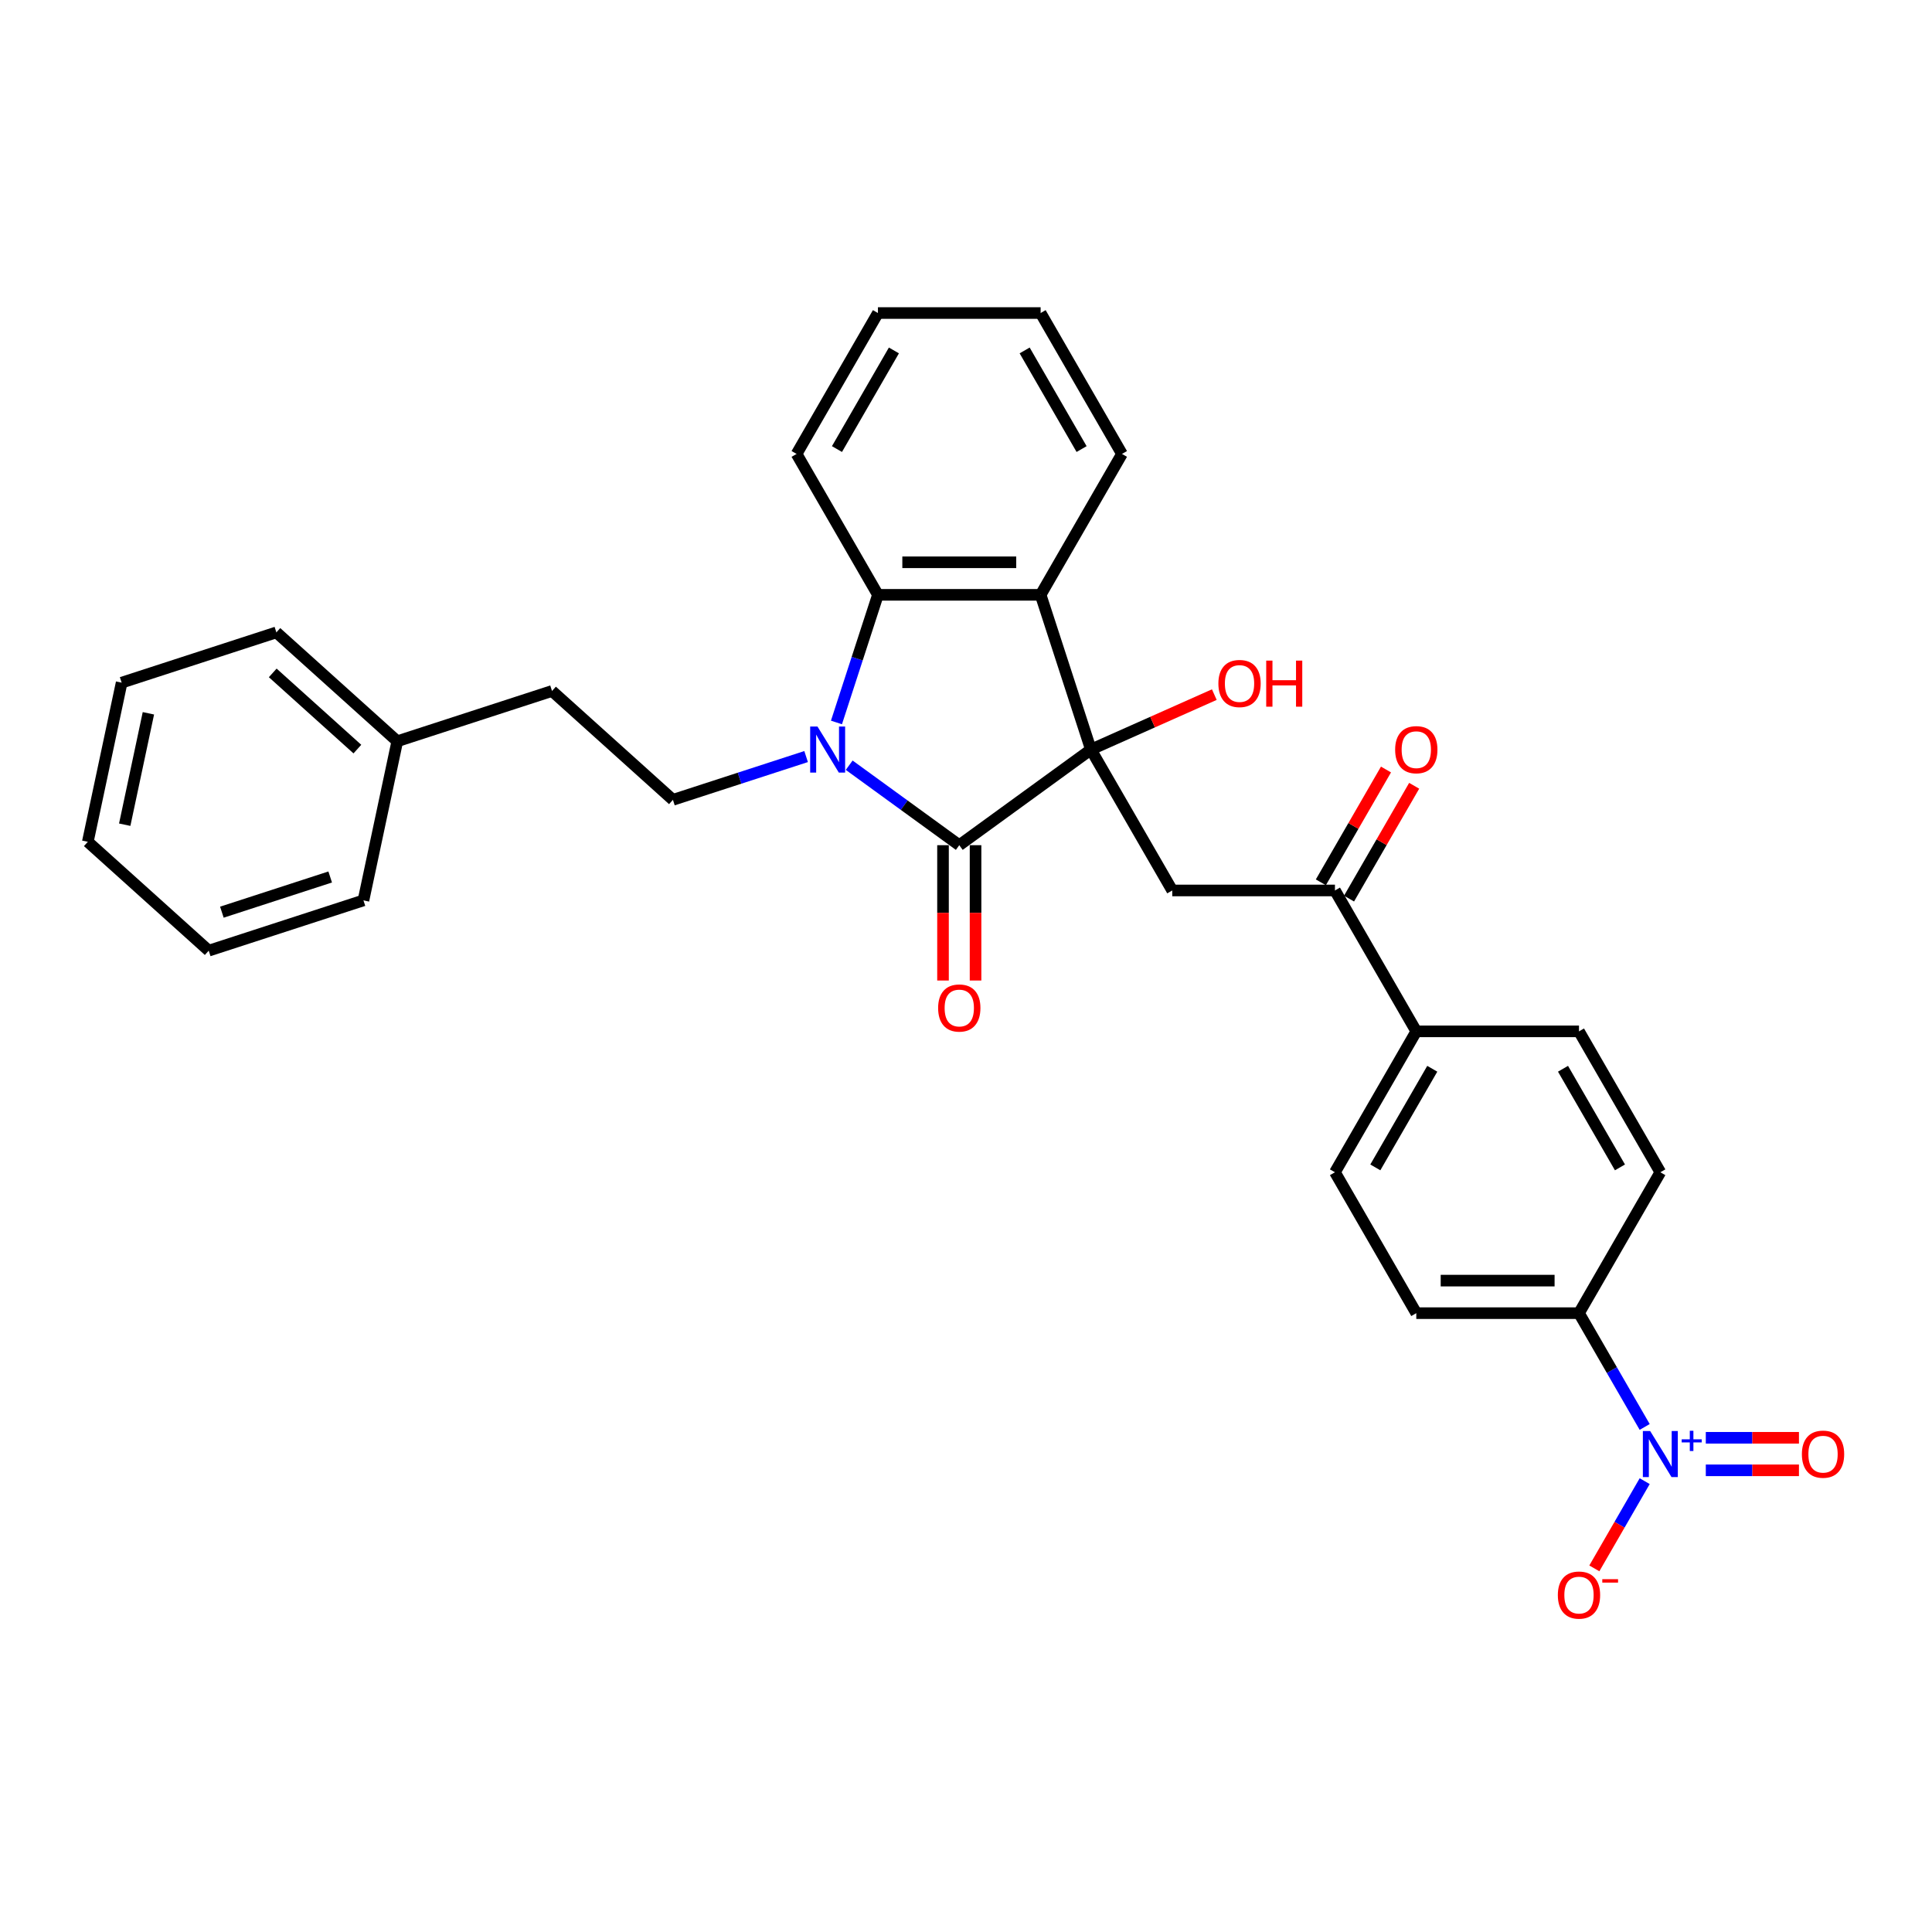 <?xml version='1.0' encoding='iso-8859-1'?>
<svg version='1.1' baseProfile='full'
              xmlns='http://www.w3.org/2000/svg'
                      xmlns:rdkit='http://www.rdkit.org/xml'
                      xmlns:xlink='http://www.w3.org/1999/xlink'
                  xml:space='preserve'
width='1000px' height='1000px' viewBox='0 0 1000 1000'>
<!-- END OF HEADER -->
<rect style='opacity:1.0;fill:#FFFFFF;stroke:none' width='1000' height='1000' x='0' y='0'> </rect>
<path class='bond-1' d='M 564.649,387.972 L 496.521,437.47' style='fill:none;fill-rule:evenodd;stroke:#000000;stroke-width:6px;stroke-linecap:butt;stroke-linejoin:miter;stroke-opacity:1' />
<path class='bond-2' d='M 564.649,387.972 L 538.626,307.883' style='fill:none;fill-rule:evenodd;stroke:#000000;stroke-width:6px;stroke-linecap:butt;stroke-linejoin:miter;stroke-opacity:1' />
<path class='bond-5' d='M 564.649,387.972 L 606.754,460.901' style='fill:none;fill-rule:evenodd;stroke:#000000;stroke-width:6px;stroke-linecap:butt;stroke-linejoin:miter;stroke-opacity:1' />
<path class='bond-13' d='M 564.649,387.972 L 596.588,373.752' style='fill:none;fill-rule:evenodd;stroke:#000000;stroke-width:6px;stroke-linecap:butt;stroke-linejoin:miter;stroke-opacity:1' />
<path class='bond-13' d='M 596.588,373.752 L 628.527,359.532' style='fill:none;fill-rule:evenodd;stroke:#FF0000;stroke-width:6px;stroke-linecap:butt;stroke-linejoin:miter;stroke-opacity:1' />
<path class='bond-0' d='M 439.542,396.073 L 468.032,416.772' style='fill:none;fill-rule:evenodd;stroke:#0000FF;stroke-width:6px;stroke-linecap:butt;stroke-linejoin:miter;stroke-opacity:1' />
<path class='bond-0' d='M 468.032,416.772 L 496.521,437.47' style='fill:none;fill-rule:evenodd;stroke:#000000;stroke-width:6px;stroke-linecap:butt;stroke-linejoin:miter;stroke-opacity:1' />
<path class='bond-7' d='M 417.243,391.595 L 382.773,402.795' style='fill:none;fill-rule:evenodd;stroke:#0000FF;stroke-width:6px;stroke-linecap:butt;stroke-linejoin:miter;stroke-opacity:1' />
<path class='bond-7' d='M 382.773,402.795 L 348.303,413.995' style='fill:none;fill-rule:evenodd;stroke:#000000;stroke-width:6px;stroke-linecap:butt;stroke-linejoin:miter;stroke-opacity:1' />
<path class='bond-30' d='M 432.951,373.943 L 443.683,340.913' style='fill:none;fill-rule:evenodd;stroke:#0000FF;stroke-width:6px;stroke-linecap:butt;stroke-linejoin:miter;stroke-opacity:1' />
<path class='bond-30' d='M 443.683,340.913 L 454.415,307.883' style='fill:none;fill-rule:evenodd;stroke:#000000;stroke-width:6px;stroke-linecap:butt;stroke-linejoin:miter;stroke-opacity:1' />
<path class='bond-10' d='M 488.1,437.47 L 488.1,472.494' style='fill:none;fill-rule:evenodd;stroke:#000000;stroke-width:6px;stroke-linecap:butt;stroke-linejoin:miter;stroke-opacity:1' />
<path class='bond-10' d='M 488.1,472.494 L 488.1,507.517' style='fill:none;fill-rule:evenodd;stroke:#FF0000;stroke-width:6px;stroke-linecap:butt;stroke-linejoin:miter;stroke-opacity:1' />
<path class='bond-10' d='M 504.942,437.47 L 504.942,472.494' style='fill:none;fill-rule:evenodd;stroke:#000000;stroke-width:6px;stroke-linecap:butt;stroke-linejoin:miter;stroke-opacity:1' />
<path class='bond-10' d='M 504.942,472.494 L 504.942,507.517' style='fill:none;fill-rule:evenodd;stroke:#FF0000;stroke-width:6px;stroke-linecap:butt;stroke-linejoin:miter;stroke-opacity:1' />
<path class='bond-3' d='M 538.626,307.883 L 454.415,307.883' style='fill:none;fill-rule:evenodd;stroke:#000000;stroke-width:6px;stroke-linecap:butt;stroke-linejoin:miter;stroke-opacity:1' />
<path class='bond-3' d='M 525.995,291.041 L 467.047,291.041' style='fill:none;fill-rule:evenodd;stroke:#000000;stroke-width:6px;stroke-linecap:butt;stroke-linejoin:miter;stroke-opacity:1' />
<path class='bond-20' d='M 538.626,307.883 L 580.732,234.954' style='fill:none;fill-rule:evenodd;stroke:#000000;stroke-width:6px;stroke-linecap:butt;stroke-linejoin:miter;stroke-opacity:1' />
<path class='bond-21' d='M 454.415,307.883 L 412.31,234.954' style='fill:none;fill-rule:evenodd;stroke:#000000;stroke-width:6px;stroke-linecap:butt;stroke-linejoin:miter;stroke-opacity:1' />
<path class='bond-4' d='M 851.287,738.587 L 834.284,709.137' style='fill:none;fill-rule:evenodd;stroke:#0000FF;stroke-width:6px;stroke-linecap:butt;stroke-linejoin:miter;stroke-opacity:1' />
<path class='bond-4' d='M 834.284,709.137 L 817.282,679.687' style='fill:none;fill-rule:evenodd;stroke:#000000;stroke-width:6px;stroke-linecap:butt;stroke-linejoin:miter;stroke-opacity:1' />
<path class='bond-9' d='M 851.287,766.646 L 838.256,789.216' style='fill:none;fill-rule:evenodd;stroke:#0000FF;stroke-width:6px;stroke-linecap:butt;stroke-linejoin:miter;stroke-opacity:1' />
<path class='bond-9' d='M 838.256,789.216 L 825.226,811.786' style='fill:none;fill-rule:evenodd;stroke:#FF0000;stroke-width:6px;stroke-linecap:butt;stroke-linejoin:miter;stroke-opacity:1' />
<path class='bond-11' d='M 882.92,761.037 L 907.027,761.037' style='fill:none;fill-rule:evenodd;stroke:#0000FF;stroke-width:6px;stroke-linecap:butt;stroke-linejoin:miter;stroke-opacity:1' />
<path class='bond-11' d='M 907.027,761.037 L 931.134,761.037' style='fill:none;fill-rule:evenodd;stroke:#FF0000;stroke-width:6px;stroke-linecap:butt;stroke-linejoin:miter;stroke-opacity:1' />
<path class='bond-11' d='M 882.92,744.195 L 907.027,744.195' style='fill:none;fill-rule:evenodd;stroke:#0000FF;stroke-width:6px;stroke-linecap:butt;stroke-linejoin:miter;stroke-opacity:1' />
<path class='bond-11' d='M 907.027,744.195 L 931.134,744.195' style='fill:none;fill-rule:evenodd;stroke:#FF0000;stroke-width:6px;stroke-linecap:butt;stroke-linejoin:miter;stroke-opacity:1' />
<path class='bond-6' d='M 606.754,460.901 L 690.965,460.901' style='fill:none;fill-rule:evenodd;stroke:#000000;stroke-width:6px;stroke-linecap:butt;stroke-linejoin:miter;stroke-opacity:1' />
<path class='bond-12' d='M 690.965,460.901 L 733.071,533.83' style='fill:none;fill-rule:evenodd;stroke:#000000;stroke-width:6px;stroke-linecap:butt;stroke-linejoin:miter;stroke-opacity:1' />
<path class='bond-14' d='M 698.258,465.112 L 715.115,435.915' style='fill:none;fill-rule:evenodd;stroke:#000000;stroke-width:6px;stroke-linecap:butt;stroke-linejoin:miter;stroke-opacity:1' />
<path class='bond-14' d='M 715.115,435.915 L 731.972,406.718' style='fill:none;fill-rule:evenodd;stroke:#FF0000;stroke-width:6px;stroke-linecap:butt;stroke-linejoin:miter;stroke-opacity:1' />
<path class='bond-14' d='M 683.672,456.691 L 700.529,427.494' style='fill:none;fill-rule:evenodd;stroke:#000000;stroke-width:6px;stroke-linecap:butt;stroke-linejoin:miter;stroke-opacity:1' />
<path class='bond-14' d='M 700.529,427.494 L 717.386,398.297' style='fill:none;fill-rule:evenodd;stroke:#FF0000;stroke-width:6px;stroke-linecap:butt;stroke-linejoin:miter;stroke-opacity:1' />
<path class='bond-19' d='M 348.303,413.995 L 285.723,357.647' style='fill:none;fill-rule:evenodd;stroke:#000000;stroke-width:6px;stroke-linecap:butt;stroke-linejoin:miter;stroke-opacity:1' />
<path class='bond-8' d='M 817.282,679.687 L 733.071,679.687' style='fill:none;fill-rule:evenodd;stroke:#000000;stroke-width:6px;stroke-linecap:butt;stroke-linejoin:miter;stroke-opacity:1' />
<path class='bond-8' d='M 804.65,662.845 L 745.702,662.845' style='fill:none;fill-rule:evenodd;stroke:#000000;stroke-width:6px;stroke-linecap:butt;stroke-linejoin:miter;stroke-opacity:1' />
<path class='bond-32' d='M 817.282,679.687 L 859.387,606.759' style='fill:none;fill-rule:evenodd;stroke:#000000;stroke-width:6px;stroke-linecap:butt;stroke-linejoin:miter;stroke-opacity:1' />
<path class='bond-17' d='M 733.071,533.83 L 817.282,533.83' style='fill:none;fill-rule:evenodd;stroke:#000000;stroke-width:6px;stroke-linecap:butt;stroke-linejoin:miter;stroke-opacity:1' />
<path class='bond-18' d='M 733.071,533.83 L 690.965,606.759' style='fill:none;fill-rule:evenodd;stroke:#000000;stroke-width:6px;stroke-linecap:butt;stroke-linejoin:miter;stroke-opacity:1' />
<path class='bond-18' d='M 741.341,553.19 L 711.867,604.24' style='fill:none;fill-rule:evenodd;stroke:#000000;stroke-width:6px;stroke-linecap:butt;stroke-linejoin:miter;stroke-opacity:1' />
<path class='bond-15' d='M 859.387,606.759 L 817.282,533.83' style='fill:none;fill-rule:evenodd;stroke:#000000;stroke-width:6px;stroke-linecap:butt;stroke-linejoin:miter;stroke-opacity:1' />
<path class='bond-15' d='M 838.486,604.24 L 809.012,553.19' style='fill:none;fill-rule:evenodd;stroke:#000000;stroke-width:6px;stroke-linecap:butt;stroke-linejoin:miter;stroke-opacity:1' />
<path class='bond-16' d='M 733.071,679.687 L 690.965,606.759' style='fill:none;fill-rule:evenodd;stroke:#000000;stroke-width:6px;stroke-linecap:butt;stroke-linejoin:miter;stroke-opacity:1' />
<path class='bond-22' d='M 285.723,357.647 L 205.633,383.669' style='fill:none;fill-rule:evenodd;stroke:#000000;stroke-width:6px;stroke-linecap:butt;stroke-linejoin:miter;stroke-opacity:1' />
<path class='bond-25' d='M 580.732,234.954 L 538.626,162.025' style='fill:none;fill-rule:evenodd;stroke:#000000;stroke-width:6px;stroke-linecap:butt;stroke-linejoin:miter;stroke-opacity:1' />
<path class='bond-25' d='M 559.83,232.436 L 530.356,181.386' style='fill:none;fill-rule:evenodd;stroke:#000000;stroke-width:6px;stroke-linecap:butt;stroke-linejoin:miter;stroke-opacity:1' />
<path class='bond-31' d='M 412.31,234.954 L 454.415,162.025' style='fill:none;fill-rule:evenodd;stroke:#000000;stroke-width:6px;stroke-linecap:butt;stroke-linejoin:miter;stroke-opacity:1' />
<path class='bond-31' d='M 433.212,232.436 L 462.685,181.386' style='fill:none;fill-rule:evenodd;stroke:#000000;stroke-width:6px;stroke-linecap:butt;stroke-linejoin:miter;stroke-opacity:1' />
<path class='bond-23' d='M 205.633,383.669 L 143.052,327.321' style='fill:none;fill-rule:evenodd;stroke:#000000;stroke-width:6px;stroke-linecap:butt;stroke-linejoin:miter;stroke-opacity:1' />
<path class='bond-23' d='M 184.976,387.733 L 141.17,348.29' style='fill:none;fill-rule:evenodd;stroke:#000000;stroke-width:6px;stroke-linecap:butt;stroke-linejoin:miter;stroke-opacity:1' />
<path class='bond-24' d='M 205.633,383.669 L 188.125,466.04' style='fill:none;fill-rule:evenodd;stroke:#000000;stroke-width:6px;stroke-linecap:butt;stroke-linejoin:miter;stroke-opacity:1' />
<path class='bond-28' d='M 143.052,327.321 L 62.963,353.344' style='fill:none;fill-rule:evenodd;stroke:#000000;stroke-width:6px;stroke-linecap:butt;stroke-linejoin:miter;stroke-opacity:1' />
<path class='bond-27' d='M 188.125,466.04 L 108.035,492.063' style='fill:none;fill-rule:evenodd;stroke:#000000;stroke-width:6px;stroke-linecap:butt;stroke-linejoin:miter;stroke-opacity:1' />
<path class='bond-27' d='M 170.907,453.926 L 114.844,472.141' style='fill:none;fill-rule:evenodd;stroke:#000000;stroke-width:6px;stroke-linecap:butt;stroke-linejoin:miter;stroke-opacity:1' />
<path class='bond-26' d='M 538.626,162.025 L 454.415,162.025' style='fill:none;fill-rule:evenodd;stroke:#000000;stroke-width:6px;stroke-linecap:butt;stroke-linejoin:miter;stroke-opacity:1' />
<path class='bond-29' d='M 108.035,492.063 L 45.455,435.715' style='fill:none;fill-rule:evenodd;stroke:#000000;stroke-width:6px;stroke-linecap:butt;stroke-linejoin:miter;stroke-opacity:1' />
<path class='bond-33' d='M 62.963,353.344 L 45.455,435.715' style='fill:none;fill-rule:evenodd;stroke:#000000;stroke-width:6px;stroke-linecap:butt;stroke-linejoin:miter;stroke-opacity:1' />
<path class='bond-33' d='M 76.811,369.201 L 64.555,426.861' style='fill:none;fill-rule:evenodd;stroke:#000000;stroke-width:6px;stroke-linecap:butt;stroke-linejoin:miter;stroke-opacity:1' />
<path  class='atom-1' d='M 423.121 376.048
L 430.936 388.68
Q 431.711 389.926, 432.957 392.183
Q 434.203 394.44, 434.271 394.574
L 434.271 376.048
L 437.437 376.048
L 437.437 399.897
L 434.17 399.897
L 425.782 386.086
Q 424.805 384.469, 423.761 382.617
Q 422.751 380.764, 422.448 380.191
L 422.448 399.897
L 419.349 399.897
L 419.349 376.048
L 423.121 376.048
' fill='#0000FF'/>
<path  class='atom-5' d='M 854.116 740.692
L 861.93 753.324
Q 862.705 754.57, 863.951 756.827
Q 865.198 759.084, 865.265 759.218
L 865.265 740.692
L 868.431 740.692
L 868.431 764.541
L 865.164 764.541
L 856.777 750.73
Q 855.8 749.113, 854.756 747.26
Q 853.745 745.408, 853.442 744.835
L 853.442 764.541
L 850.343 764.541
L 850.343 740.692
L 854.116 740.692
' fill='#0000FF'/>
<path  class='atom-5' d='M 870.432 744.991
L 874.634 744.991
L 874.634 740.567
L 876.501 740.567
L 876.501 744.991
L 880.814 744.991
L 880.814 746.591
L 876.501 746.591
L 876.501 751.038
L 874.634 751.038
L 874.634 746.591
L 870.432 746.591
L 870.432 744.991
' fill='#0000FF'/>
<path  class='atom-10' d='M 806.334 825.612
Q 806.334 819.886, 809.164 816.686
Q 811.993 813.486, 817.282 813.486
Q 822.57 813.486, 825.4 816.686
Q 828.229 819.886, 828.229 825.612
Q 828.229 831.406, 825.366 834.707
Q 822.503 837.975, 817.282 837.975
Q 812.027 837.975, 809.164 834.707
Q 806.334 831.44, 806.334 825.612
M 817.282 835.28
Q 820.92 835.28, 822.873 832.855
Q 824.861 830.396, 824.861 825.612
Q 824.861 820.93, 822.873 818.572
Q 820.92 816.181, 817.282 816.181
Q 813.644 816.181, 811.656 818.539
Q 809.703 820.897, 809.703 825.612
Q 809.703 830.429, 811.656 832.855
Q 813.644 835.28, 817.282 835.28
' fill='#FF0000'/>
<path  class='atom-10' d='M 829.341 817.379
L 837.5 817.379
L 837.5 819.157
L 829.341 819.157
L 829.341 817.379
' fill='#FF0000'/>
<path  class='atom-11' d='M 485.573 521.749
Q 485.573 516.022, 488.403 512.822
Q 491.232 509.622, 496.521 509.622
Q 501.809 509.622, 504.639 512.822
Q 507.468 516.022, 507.468 521.749
Q 507.468 527.542, 504.605 530.843
Q 501.742 534.111, 496.521 534.111
Q 491.266 534.111, 488.403 530.843
Q 485.573 527.576, 485.573 521.749
M 496.521 531.416
Q 500.159 531.416, 502.112 528.991
Q 504.1 526.532, 504.1 521.749
Q 504.1 517.066, 502.112 514.709
Q 500.159 512.317, 496.521 512.317
Q 492.883 512.317, 490.896 514.675
Q 488.942 517.033, 488.942 521.749
Q 488.942 526.565, 490.896 528.991
Q 492.883 531.416, 496.521 531.416
' fill='#FF0000'/>
<path  class='atom-12' d='M 932.651 752.684
Q 932.651 746.957, 935.48 743.757
Q 938.31 740.557, 943.598 740.557
Q 948.886 740.557, 951.716 743.757
Q 954.545 746.957, 954.545 752.684
Q 954.545 758.477, 951.682 761.778
Q 948.819 765.046, 943.598 765.046
Q 938.343 765.046, 935.48 761.778
Q 932.651 758.511, 932.651 752.684
M 943.598 762.351
Q 947.236 762.351, 949.19 759.926
Q 951.177 757.467, 951.177 752.684
Q 951.177 748.002, 949.19 745.644
Q 947.236 743.252, 943.598 743.252
Q 939.96 743.252, 937.973 745.61
Q 936.019 747.968, 936.019 752.684
Q 936.019 757.501, 937.973 759.926
Q 939.96 762.351, 943.598 762.351
' fill='#FF0000'/>
<path  class='atom-14' d='M 630.632 353.788
Q 630.632 348.062, 633.461 344.862
Q 636.291 341.662, 641.579 341.662
Q 646.868 341.662, 649.697 344.862
Q 652.527 348.062, 652.527 353.788
Q 652.527 359.582, 649.664 362.883
Q 646.8 366.15, 641.579 366.15
Q 636.325 366.15, 633.461 362.883
Q 630.632 359.615, 630.632 353.788
M 641.579 363.455
Q 645.217 363.455, 647.171 361.03
Q 649.158 358.571, 649.158 353.788
Q 649.158 349.106, 647.171 346.748
Q 645.217 344.356, 641.579 344.356
Q 637.942 344.356, 635.954 346.714
Q 634 349.072, 634 353.788
Q 634 358.605, 635.954 361.03
Q 637.942 363.455, 641.579 363.455
' fill='#FF0000'/>
<path  class='atom-14' d='M 655.39 341.931
L 658.624 341.931
L 658.624 352.07
L 670.817 352.07
L 670.817 341.931
L 674.051 341.931
L 674.051 365.78
L 670.817 365.78
L 670.817 354.765
L 658.624 354.765
L 658.624 365.78
L 655.39 365.78
L 655.39 341.931
' fill='#FF0000'/>
<path  class='atom-15' d='M 722.123 388.04
Q 722.123 382.313, 724.953 379.113
Q 727.782 375.913, 733.071 375.913
Q 738.359 375.913, 741.189 379.113
Q 744.018 382.313, 744.018 388.04
Q 744.018 393.833, 741.155 397.134
Q 738.292 400.402, 733.071 400.402
Q 727.816 400.402, 724.953 397.134
Q 722.123 393.867, 722.123 388.04
M 733.071 397.707
Q 736.709 397.707, 738.662 395.282
Q 740.65 392.823, 740.65 388.04
Q 740.65 383.358, 738.662 381
Q 736.709 378.608, 733.071 378.608
Q 729.433 378.608, 727.445 380.966
Q 725.492 383.324, 725.492 388.04
Q 725.492 392.857, 727.445 395.282
Q 729.433 397.707, 733.071 397.707
' fill='#FF0000'/>
</svg>
